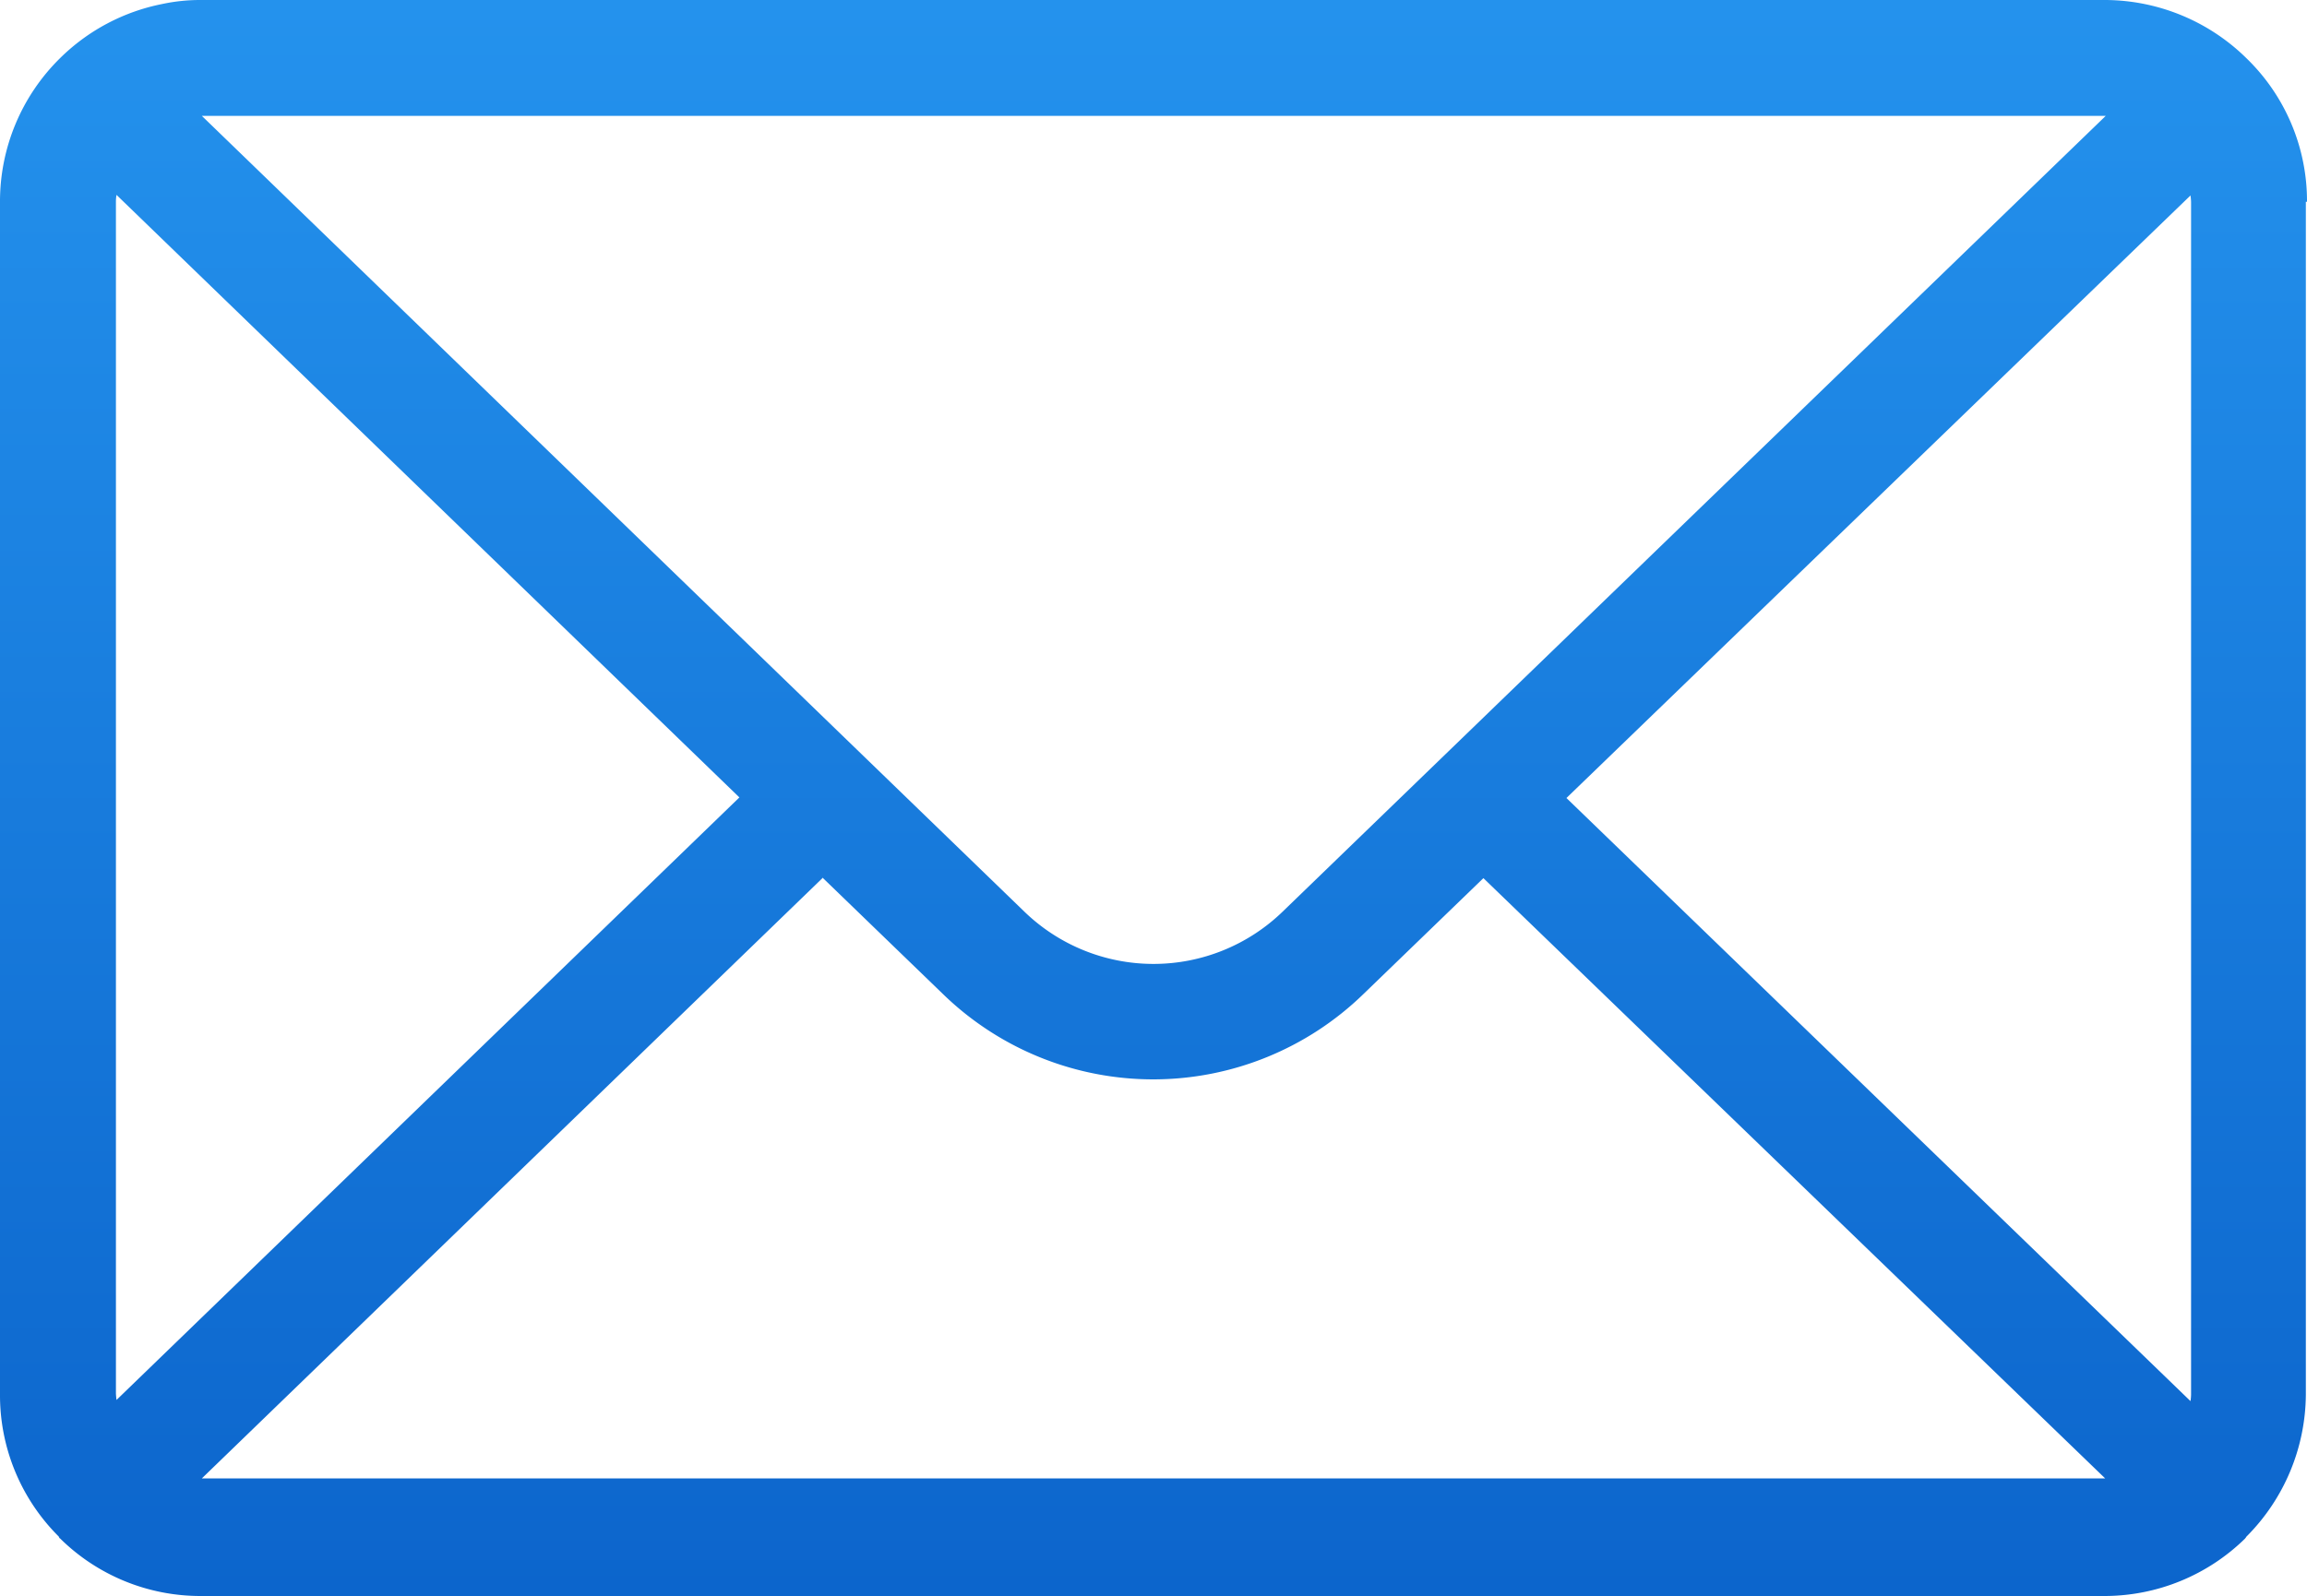 <svg xmlns="http://www.w3.org/2000/svg" xmlns:xlink="http://www.w3.org/1999/xlink" width="40" height="27.68" viewBox="0 0 40 27.68">
  <defs>
    <linearGradient id="linear-gradient" x1="0.5" x2="0.5" y2="1" gradientUnits="objectBoundingBox">
      <stop offset="0" stop-color="#2492ed"/>
      <stop offset="1" stop-color="#0c65cc"/>
    </linearGradient>
  </defs>
  <path id="mail" d="M45,14.67a3.448,3.448,0,0,0-1.05-2.49,3.51,3.51,0,0,0-2.45-1.01H8.49a3.141,3.141,0,0,0-.68.07,3.48,3.48,0,0,0-1.77.94h0A3.485,3.485,0,0,0,5,14.68V35.35a3.455,3.455,0,0,0,1.02,2.47.031.031,0,0,0,.01.02h0a.01.01,0,0,0,.01.01,3.46,3.46,0,0,0,2.44,1H41.49a3.485,3.485,0,0,0,2.44-1,.01.01,0,0,1,.01-.01h0a.031.031,0,0,1,.01-.02,3.518,3.518,0,0,0,1.03-2.46V14.67ZM7.01,35.33V14.67a.682.682,0,0,1,.01-.12L17.82,25,7.02,35.45s-.01-.08-.01-.12ZM19.27,26.4l2.09,2.02a5.229,5.229,0,0,0,7.28-.01l2.08-2.01L41.5,36.81H8.5L19.27,26.39Zm12.89-1.39L42.98,14.56a1.042,1.042,0,0,1,.01.11V35.34a.847.847,0,0,1-.01.13L32.17,25.02ZM41.5,13.18h.01L27.24,26.98a3.218,3.218,0,0,1-4.48,0L8.5,13.18h33Z" transform="translate(-5 -11.17)" fill="url(#linear-gradient)"/>
</svg>

